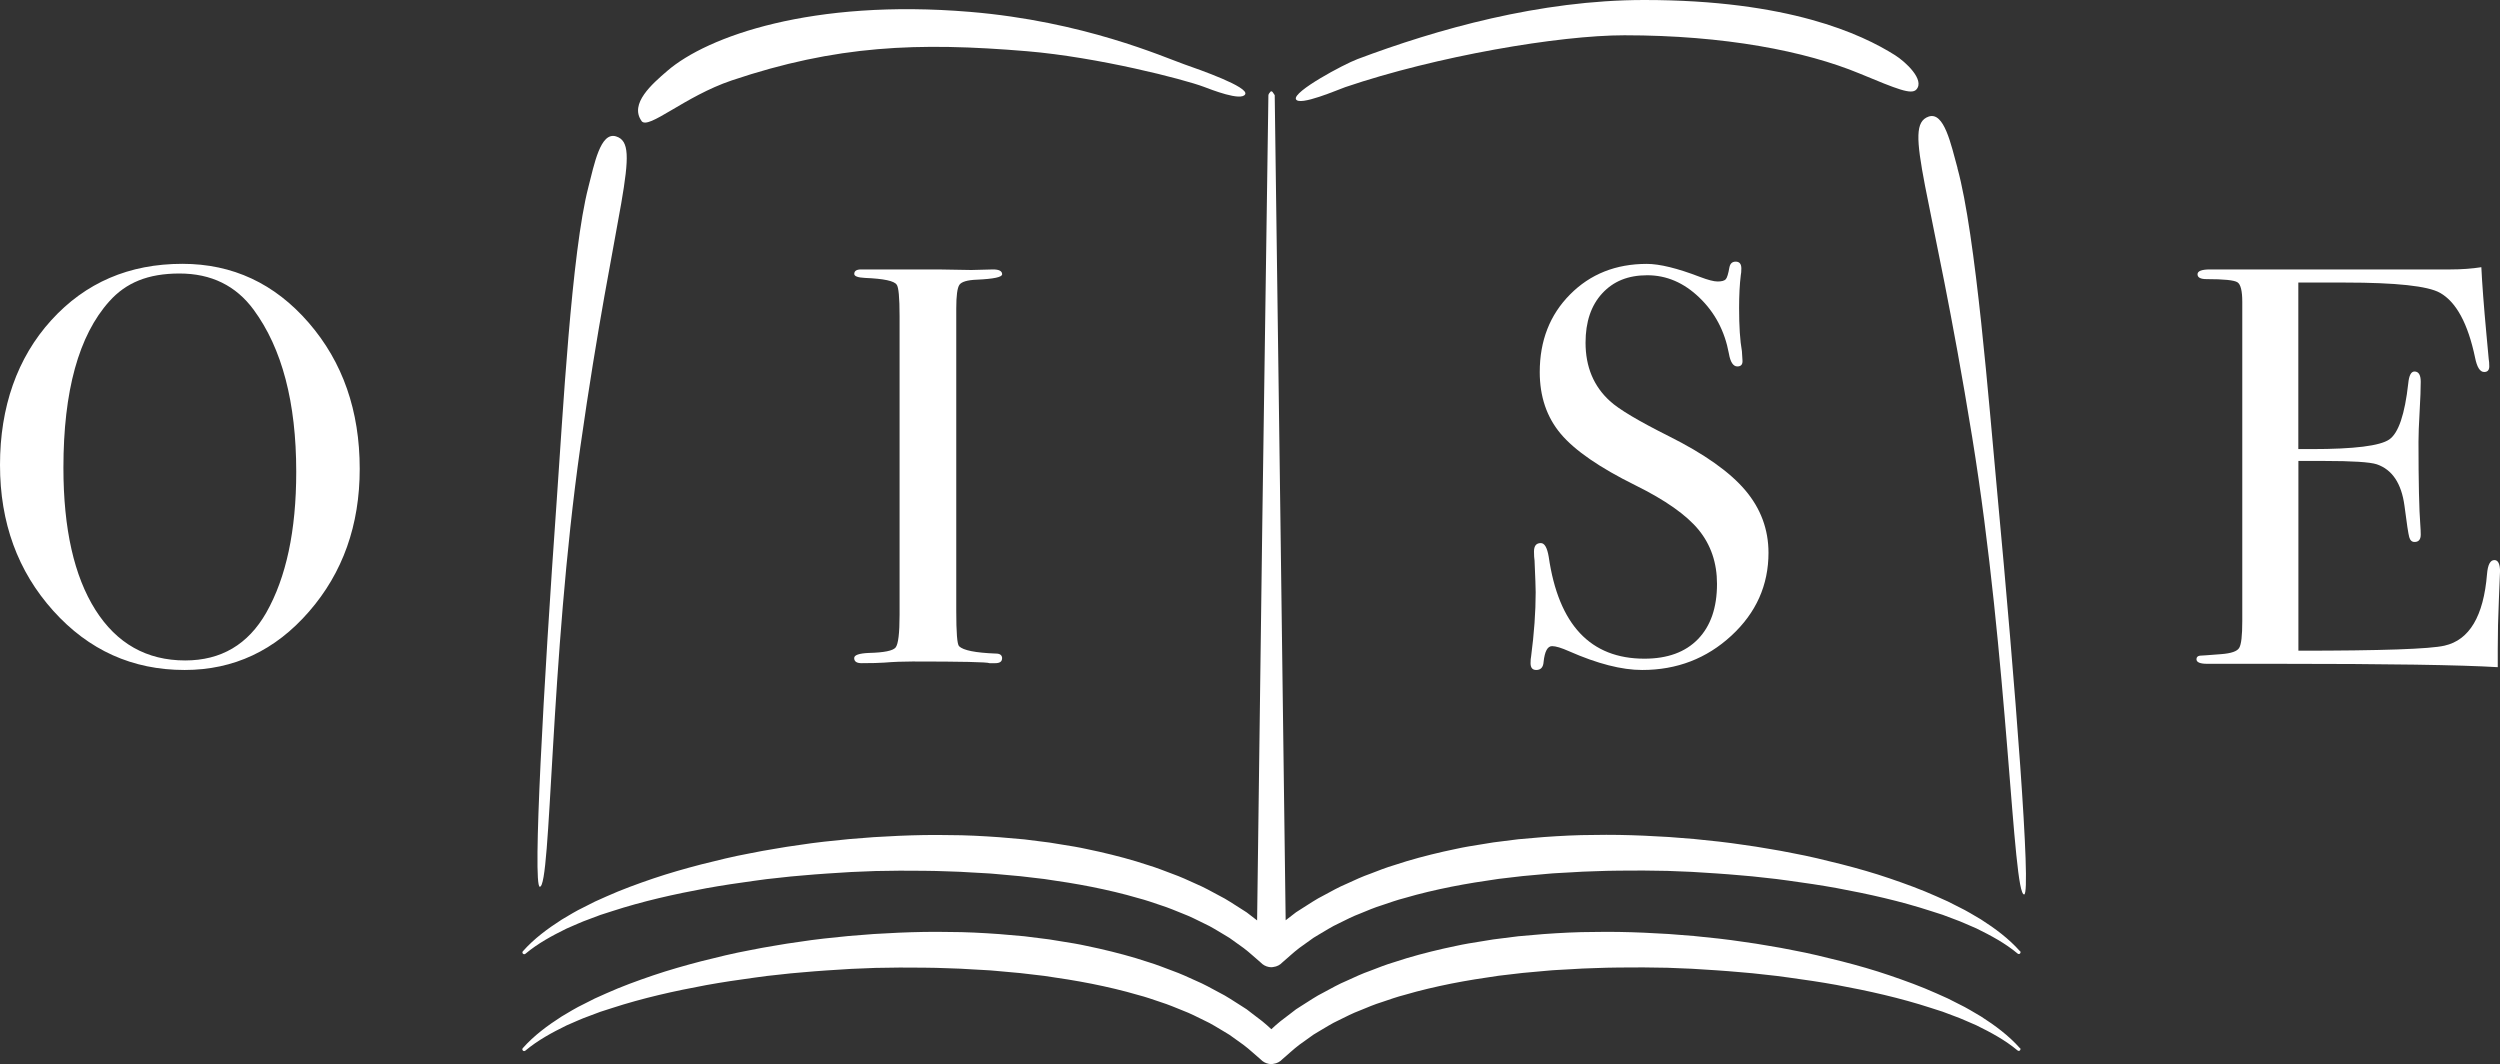 <?xml version="1.0" encoding="UTF-8"?>
<svg id="Layer_1" data-name="Layer 1" xmlns="http://www.w3.org/2000/svg" viewBox="0 0 356.39 151.71">
  <rect x="0" y="0" width="356.39" height="151.71" fill="#333333" stroke="none"/>
  <defs>
    <style>
      .cls-1 {
        fill: #fff;
      }
    </style>
  </defs>
  <path class="cls-1" d="M91.46,17.25c-1.76-2.46,1.5-5.28,3.66-7.14C100.84,5.17,115.82-.18,138.25,1.69c16.23,1.35,27.6,6.43,30.58,7.48,2.22.78,9.23,3.23,8.68,4.27-.55,1.04-4.9-.69-5.89-1.06-2.83-1.07-15.08-4.23-25.24-5.08-15.57-1.3-27.15-.85-42.05,4.16-6.74,2.27-11.92,7.12-12.88,5.79h0Z"/>
  <path class="cls-1" d="M83.88,26.66c-2.4,9.2-3.67,32.74-4.51,44.6-1.89,26.58-3.46,55.08-2.42,55.15,1.64.12,1.45-32.21,5.79-62.75,4.93-34.68,8.91-43.07,5.07-44.22-2.23-.67-3.1,4.02-3.93,7.21h0Z"/>
  <path class="cls-1" d="M279.04,23.95c2.63,9.49,4.52,33.87,5.67,46.18,2.58,27.58,4.89,57.27,3.85,57.38-1.63.18-2.28-33.55-7.41-65.17-5.83-35.9-10.02-44.4-6.21-45.72,2.22-.76,3.2,4.03,4.11,7.32h0Z"/>
  <path class="cls-1" d="M273.19,12.76c1.24-1.37-1.54-3.95-3.05-4.9C265.36,4.85,254.97,0,234.4,0c-14.88,0-29.59,4.18-40.89,8.43-2.01.76-9.19,4.62-8.77,5.7.42,1.09,6.12-1.4,7.04-1.71,13.02-4.42,30.47-7.39,39.79-7.39,14.28,0,25.82,2.26,33.52,5.45,5.4,2.24,7.39,3.06,8.1,2.28h0Z"/>
  <path class="cls-1" d="M287.95,135.59c-1.59-1.79-3.53-3.23-5.55-4.52-1.03-.6-2.05-1.24-3.12-1.75l-1.6-.81-1.63-.73c-2.18-.98-4.42-1.79-6.67-2.56-2.25-.77-4.54-1.42-6.84-2.01-2.3-.58-4.62-1.15-6.95-1.58-1.16-.24-2.33-.45-3.51-.64-1.17-.2-2.34-.4-3.52-.55-2.35-.36-4.72-.61-7.09-.84l-3.56-.28-3.57-.19c-2.38-.1-4.76-.15-7.15-.1-2.39,0-4.77.13-7.16.3l-3.58.31-3.57.45-3.56.58c-1.19.2-2.36.49-3.54.73-2.35.54-4.69,1.15-6.99,1.92-1.16.34-2.3.79-3.43,1.23-1.15.4-2.26.92-3.37,1.43-1.13.47-2.2,1.08-3.28,1.66-1.1.54-2.12,1.26-3.17,1.91l-.78.5-.74.57-.74.57-.74-56.68-.82-60.95-.26-.38c-.03-.06-.07-.11-.13-.13l-.04-.03s-.01,0-.02,0c0,0-.01,0-.02,0-.1,0-.17.06-.21.15-.14.14-.22.32-.22.42l-.87,60.94-.74,56.68-.74-.57-.74-.57-.78-.5c-1.05-.65-2.07-1.37-3.17-1.91-1.08-.58-2.16-1.19-3.28-1.66-1.11-.51-2.22-1.02-3.37-1.43-1.14-.43-2.27-.88-3.43-1.23-2.3-.77-4.64-1.38-6.99-1.92-1.18-.24-2.35-.53-3.54-.73l-3.56-.58-3.57-.45-3.58-.31c-2.39-.17-4.77-.3-7.16-.3-2.39-.05-4.77,0-7.15.1l-3.57.19-3.56.28c-2.37.23-4.73.47-7.09.84-1.18.15-2.35.35-3.52.55-1.17.19-2.34.4-3.51.64-2.34.43-4.65,1-6.95,1.58-2.3.6-4.59,1.25-6.84,2.01-2.25.77-4.49,1.58-6.67,2.56l-1.63.73-1.6.81c-1.08.51-2.1,1.15-3.12,1.75-2.01,1.29-3.96,2.72-5.55,4.52-.08.09-.09.23,0,.33.09.11.25.12.36.03h0c1.78-1.49,3.82-2.59,5.88-3.6,1.07-.45,2.1-.95,3.19-1.33l1.62-.61,1.65-.53c4.39-1.43,8.91-2.44,13.46-3.28,2.27-.41,4.56-.75,6.85-1.06,1.14-.17,2.29-.31,3.44-.42,1.15-.13,2.3-.26,3.45-.34,2.3-.21,4.61-.35,6.91-.49l3.46-.14,3.46-.05c2.3.01,4.61,0,6.91.1,1.15.04,2.3.07,3.44.16,1.14.08,2.3.1,3.44.22l3.42.31,3.41.4c2.26.32,4.52.68,6.75,1.12,2.23.45,4.44.96,6.61,1.6,1.1.28,2.16.66,3.23,1.02,1.08.34,2.11.78,3.15,1.2,1.06.4,2.04.91,3.04,1.4,1.02.46,1.94,1.07,2.9,1.63l.71.43.67.48,1.34.96c.86.64,1.62,1.39,2.44,2.07.32.34.73.55,1.16.63.02,0,.05,0,.07.01.08.01.15.02.23.02.04,0,.08,0,.12,0,.03,0,.06,0,.09-.01.04,0,.09,0,.13-.02.51-.06.96-.3,1.29-.66.81-.68,1.57-1.42,2.42-2.06l1.34-.96.67-.48.71-.43c.96-.55,1.88-1.17,2.9-1.63,1-.49,1.99-1.01,3.04-1.4,1.04-.43,2.07-.87,3.15-1.2,1.07-.36,2.12-.74,3.23-1.02,2.17-.64,4.38-1.15,6.61-1.6,2.23-.44,4.49-.8,6.75-1.12l3.41-.4,3.42-.31c1.14-.12,2.29-.14,3.44-.22,1.15-.09,2.29-.12,3.44-.16,2.3-.1,4.6-.09,6.91-.1l3.46.05,3.46.14c2.3.14,4.61.28,6.91.49,1.15.08,2.3.21,3.45.34,1.15.12,2.3.25,3.44.42,2.29.31,4.58.65,6.85,1.06,4.54.84,9.07,1.85,13.46,3.28l1.65.53,1.62.61c1.09.38,2.12.89,3.19,1.33,2.06,1.01,4.11,2.11,5.88,3.59h0c.09.08.24.08.33,0,.1-.09.11-.25.02-.36Z"/>
  <ellipse class="cls-1" cx="181.26" cy="24.33" rx=".46" ry=".49"/>
  <path class="cls-1" d="M287.95,149.42c-1.59-1.79-3.53-3.23-5.55-4.52-1.03-.6-2.05-1.24-3.12-1.75l-1.6-.81-1.63-.73c-2.18-.98-4.42-1.79-6.67-2.56-2.25-.77-4.54-1.42-6.84-2.01-2.3-.58-4.62-1.15-6.95-1.58-1.16-.24-2.33-.45-3.51-.64-1.17-.2-2.34-.4-3.52-.55-2.35-.36-4.72-.61-7.09-.84l-3.56-.28-3.57-.19c-2.38-.1-4.76-.15-7.15-.1-2.39,0-4.77.13-7.16.3l-3.58.31-3.57.45-3.56.58c-1.19.2-2.36.49-3.54.73-2.35.54-4.69,1.15-6.99,1.92-1.16.34-2.3.79-3.43,1.23-1.15.4-2.26.92-3.37,1.43-1.13.47-2.2,1.08-3.28,1.66-1.1.54-2.12,1.26-3.17,1.91l-.78.5-.74.57-1.48,1.13c-.45.36-.88.75-1.3,1.14-.42-.39-.85-.78-1.3-1.14l-1.48-1.13-.74-.57-.78-.5c-1.05-.65-2.07-1.37-3.17-1.91-1.08-.58-2.16-1.19-3.28-1.66-1.11-.51-2.22-1.02-3.37-1.43-1.14-.43-2.27-.88-3.43-1.23-2.3-.77-4.64-1.38-6.99-1.92-1.18-.24-2.35-.53-3.54-.73l-3.56-.58-3.57-.45-3.58-.31c-2.39-.17-4.77-.3-7.16-.3-2.39-.05-4.77,0-7.15.1l-3.57.19-3.56.28c-2.37.23-4.73.47-7.09.84-1.18.15-2.35.35-3.52.55-1.17.19-2.34.4-3.51.64-2.34.43-4.65,1-6.95,1.58-2.3.6-4.59,1.25-6.84,2.01-2.25.77-4.49,1.58-6.67,2.56l-1.63.73-1.6.81c-1.08.51-2.1,1.15-3.12,1.75-2.01,1.29-3.96,2.72-5.55,4.52-.08.09-.09.23,0,.33.09.11.25.12.36.03h0c1.78-1.49,3.82-2.59,5.88-3.6,1.07-.45,2.1-.95,3.19-1.33l1.62-.61,1.65-.53c4.39-1.43,8.91-2.44,13.46-3.28,2.27-.41,4.56-.75,6.85-1.06,1.14-.17,2.29-.31,3.44-.42,1.15-.13,2.3-.26,3.45-.34,2.3-.21,4.61-.35,6.91-.49l3.46-.14,3.46-.05c2.3.01,4.61,0,6.91.1,1.15.04,2.3.07,3.44.16,1.14.08,2.3.1,3.44.22l3.42.31,3.41.4c2.26.32,4.52.68,6.75,1.12,2.23.45,4.44.96,6.61,1.6,1.1.28,2.16.66,3.23,1.02,1.08.34,2.11.78,3.15,1.2,1.06.4,2.04.91,3.04,1.4,1.02.46,1.94,1.07,2.9,1.63l.71.43.67.48,1.34.96c.86.64,1.62,1.39,2.44,2.07.32.34.73.55,1.16.63.02,0,.05,0,.07.01.08.01.15.02.23.02.04,0,.08,0,.12,0,.03,0,.06,0,.09-.01.04,0,.09,0,.13-.02.51-.06.96-.3,1.29-.66.81-.68,1.57-1.42,2.42-2.06l1.34-.96.67-.48.71-.43c.96-.55,1.88-1.17,2.9-1.63,1-.49,1.99-1.01,3.04-1.4,1.04-.43,2.07-.87,3.15-1.2,1.07-.36,2.12-.74,3.23-1.02,2.17-.64,4.38-1.15,6.61-1.6,2.23-.44,4.49-.8,6.75-1.12l3.41-.4,3.42-.31c1.14-.12,2.29-.14,3.44-.22,1.15-.09,2.29-.12,3.44-.16,2.3-.1,4.6-.09,6.91-.1l3.46.05,3.46.14c2.3.14,4.61.28,6.91.49,1.15.08,2.3.21,3.45.34,1.15.12,2.3.25,3.44.42,2.29.31,4.58.65,6.85,1.06,4.54.84,9.07,1.85,13.46,3.28l1.65.53,1.62.61c1.09.38,2.12.89,3.19,1.33,2.06,1.01,4.11,2.11,5.88,3.59h0c.09.08.24.08.33,0,.1-.09.11-.25.02-.36Z"/>
  <path class="cls-1" d="M42.23,67.25c0-9.88-2.02-17.58-6.06-23.08-2.53-3.45-6.06-5.18-10.58-5.18s-7.64,1.32-10.01,3.97c-4.36,4.86-6.54,12.77-6.54,23.73,0,8.69,1.52,15.44,4.56,20.25,3.04,4.8,7.31,7.21,12.8,7.21,5.11,0,8.96-2.27,11.55-6.8,2.85-5.02,4.28-11.72,4.28-20.08M51.28,66.84c0,8.02-2.41,14.81-7.23,20.35-4.82,5.55-10.73,8.32-17.73,8.32-7.43,0-13.67-2.81-18.73-8.44-5.06-5.63-7.59-12.56-7.59-20.79s2.44-15.27,7.31-20.63c4.87-5.36,11.1-8.04,18.69-8.04,7.16,0,13.16,2.8,18.01,8.4,4.85,5.6,7.27,12.54,7.27,20.83"/>
  <path class="cls-1" d="M142.85,93.85c0,.46-.32.69-.97.69h-.81c-.32-.16-3.98-.24-10.98-.24-1.35,0-2.69.05-4.04.16-.7.05-1.78.08-3.23.08-.7,0-1.05-.24-1.05-.73,0-.43.7-.67,2.1-.73,2.15-.05,3.42-.31,3.8-.77.38-.46.57-2.01.57-4.66v-42.6c0-2.65-.14-4.13-.41-4.46-.33-.54-1.83-.86-4.5-.97-1.04-.05-1.55-.24-1.55-.57,0-.43.33-.64.98-.64h10.99c.81,0,2.39.03,4.72.08l3.09-.08c.87,0,1.3.23,1.3.69,0,.41-1.2.66-3.6.77-1.36.05-2.19.3-2.49.73-.3.43-.45,1.56-.45,3.39v43.12c0,3.07.13,4.74.4,5.01.59.59,2.34.94,5.25,1.05.59,0,.89.23.89.69"/>
  <path class="cls-1" d="M252.11,78.79c0,4.63-1.76,8.57-5.29,11.83-3.53,3.26-7.77,4.89-12.72,4.89-2.91,0-6.38-.89-10.42-2.67-1.08-.48-1.89-.73-2.42-.73-.65,0-1.05.75-1.21,2.24-.05.77-.4,1.16-1.05,1.16-.54,0-.81-.32-.81-.97,0-.43.03-.75.08-.97.43-3.28.65-6.33.65-9.13,0-.54-.05-2.05-.16-4.52-.05-.32-.08-.75-.08-1.29,0-.81.32-1.21.97-1.21.54,0,.91.65,1.13,1.96,1.4,9.68,5.95,14.52,13.65,14.52,3.28,0,5.83-.93,7.63-2.79,1.8-1.86,2.71-4.48,2.71-7.87,0-3.01-.88-5.58-2.62-7.71-1.75-2.13-4.75-4.24-9-6.34-5.12-2.53-8.67-4.98-10.66-7.35-1.99-2.37-2.99-5.3-2.99-8.8,0-4.47,1.44-8.16,4.32-11.06,2.88-2.91,6.53-4.36,10.94-4.36,1.83,0,4.36.62,7.59,1.86,1.13.43,1.97.65,2.5.65.59,0,.98-.11,1.17-.32.19-.21.36-.78.52-1.7.11-.54.4-.81.89-.81.54,0,.81.32.81.97,0,.43-.03.75-.08.97-.16,1.29-.24,2.85-.24,4.68,0,2.58.13,4.63.4,6.14l.08,1.29c.05.59-.19.89-.73.89-.59,0-1-.62-1.21-1.86-.59-3.18-1.99-5.83-4.2-7.95-2.21-2.13-4.68-3.19-7.43-3.19s-4.83.86-6.42,2.58c-1.59,1.72-2.38,4.07-2.38,7.03,0,3.45,1.16,6.22,3.47,8.32,1.29,1.19,4.09,2.85,8.4,5.01,5.06,2.53,8.69,5.1,10.9,7.71,2.21,2.61,3.31,5.59,3.31,8.92"/>
  <path class="cls-1" d="M356.39,81.54c0,.22-.05,1.53-.16,3.96-.11,2.42-.16,4.74-.16,6.95v2.66c-5.28-.32-15.72-.48-31.33-.48h-10.09c-1.02,0-1.53-.22-1.53-.65,0-.29.16-.46.48-.51.16,0,1.18-.07,3.07-.22,1.4-.11,2.25-.4,2.54-.89.3-.49.44-1.76.44-3.81v-45.52c0-1.57-.23-2.5-.69-2.79-.46-.3-1.93-.45-4.4-.45-.86,0-1.29-.23-1.29-.69s.59-.69,1.78-.69h34.24c1.61,0,3.1-.11,4.44-.32.11,2.32.35,5.52.73,9.61l.32,3.47c.05.27.08.62.08,1.05,0,.54-.24.81-.73.81-.59,0-1.02-.68-1.29-2.03-1.02-4.88-2.69-7.96-5.01-9.26-1.72-.97-6.25-1.46-13.57-1.46h-6.62v23.74h1.94c6.03,0,9.7-.46,11.02-1.37,1.32-.91,2.22-3.58,2.71-7.99.11-1.13.4-1.7.89-1.7.59,0,.89.49.89,1.45s-.05,2.4-.16,4.28c-.11,1.88-.16,3.31-.16,4.28,0,5.76.09,9.72.26,11.87.04.54.06,1,.06,1.37,0,.7-.3,1.05-.88,1.05-.38,0-.63-.23-.76-.69-.13-.46-.36-1.95-.68-4.48-.43-3.18-1.74-5.14-3.94-5.9-.97-.32-3.48-.48-7.56-.48h-3.62v27.05c11.84,0,18.79-.24,20.83-.72,3.55-.8,5.57-4.2,6.06-10.21.11-1.33.46-1.99,1.05-1.99.54,0,.81.57.81,1.7"/>
</svg>
